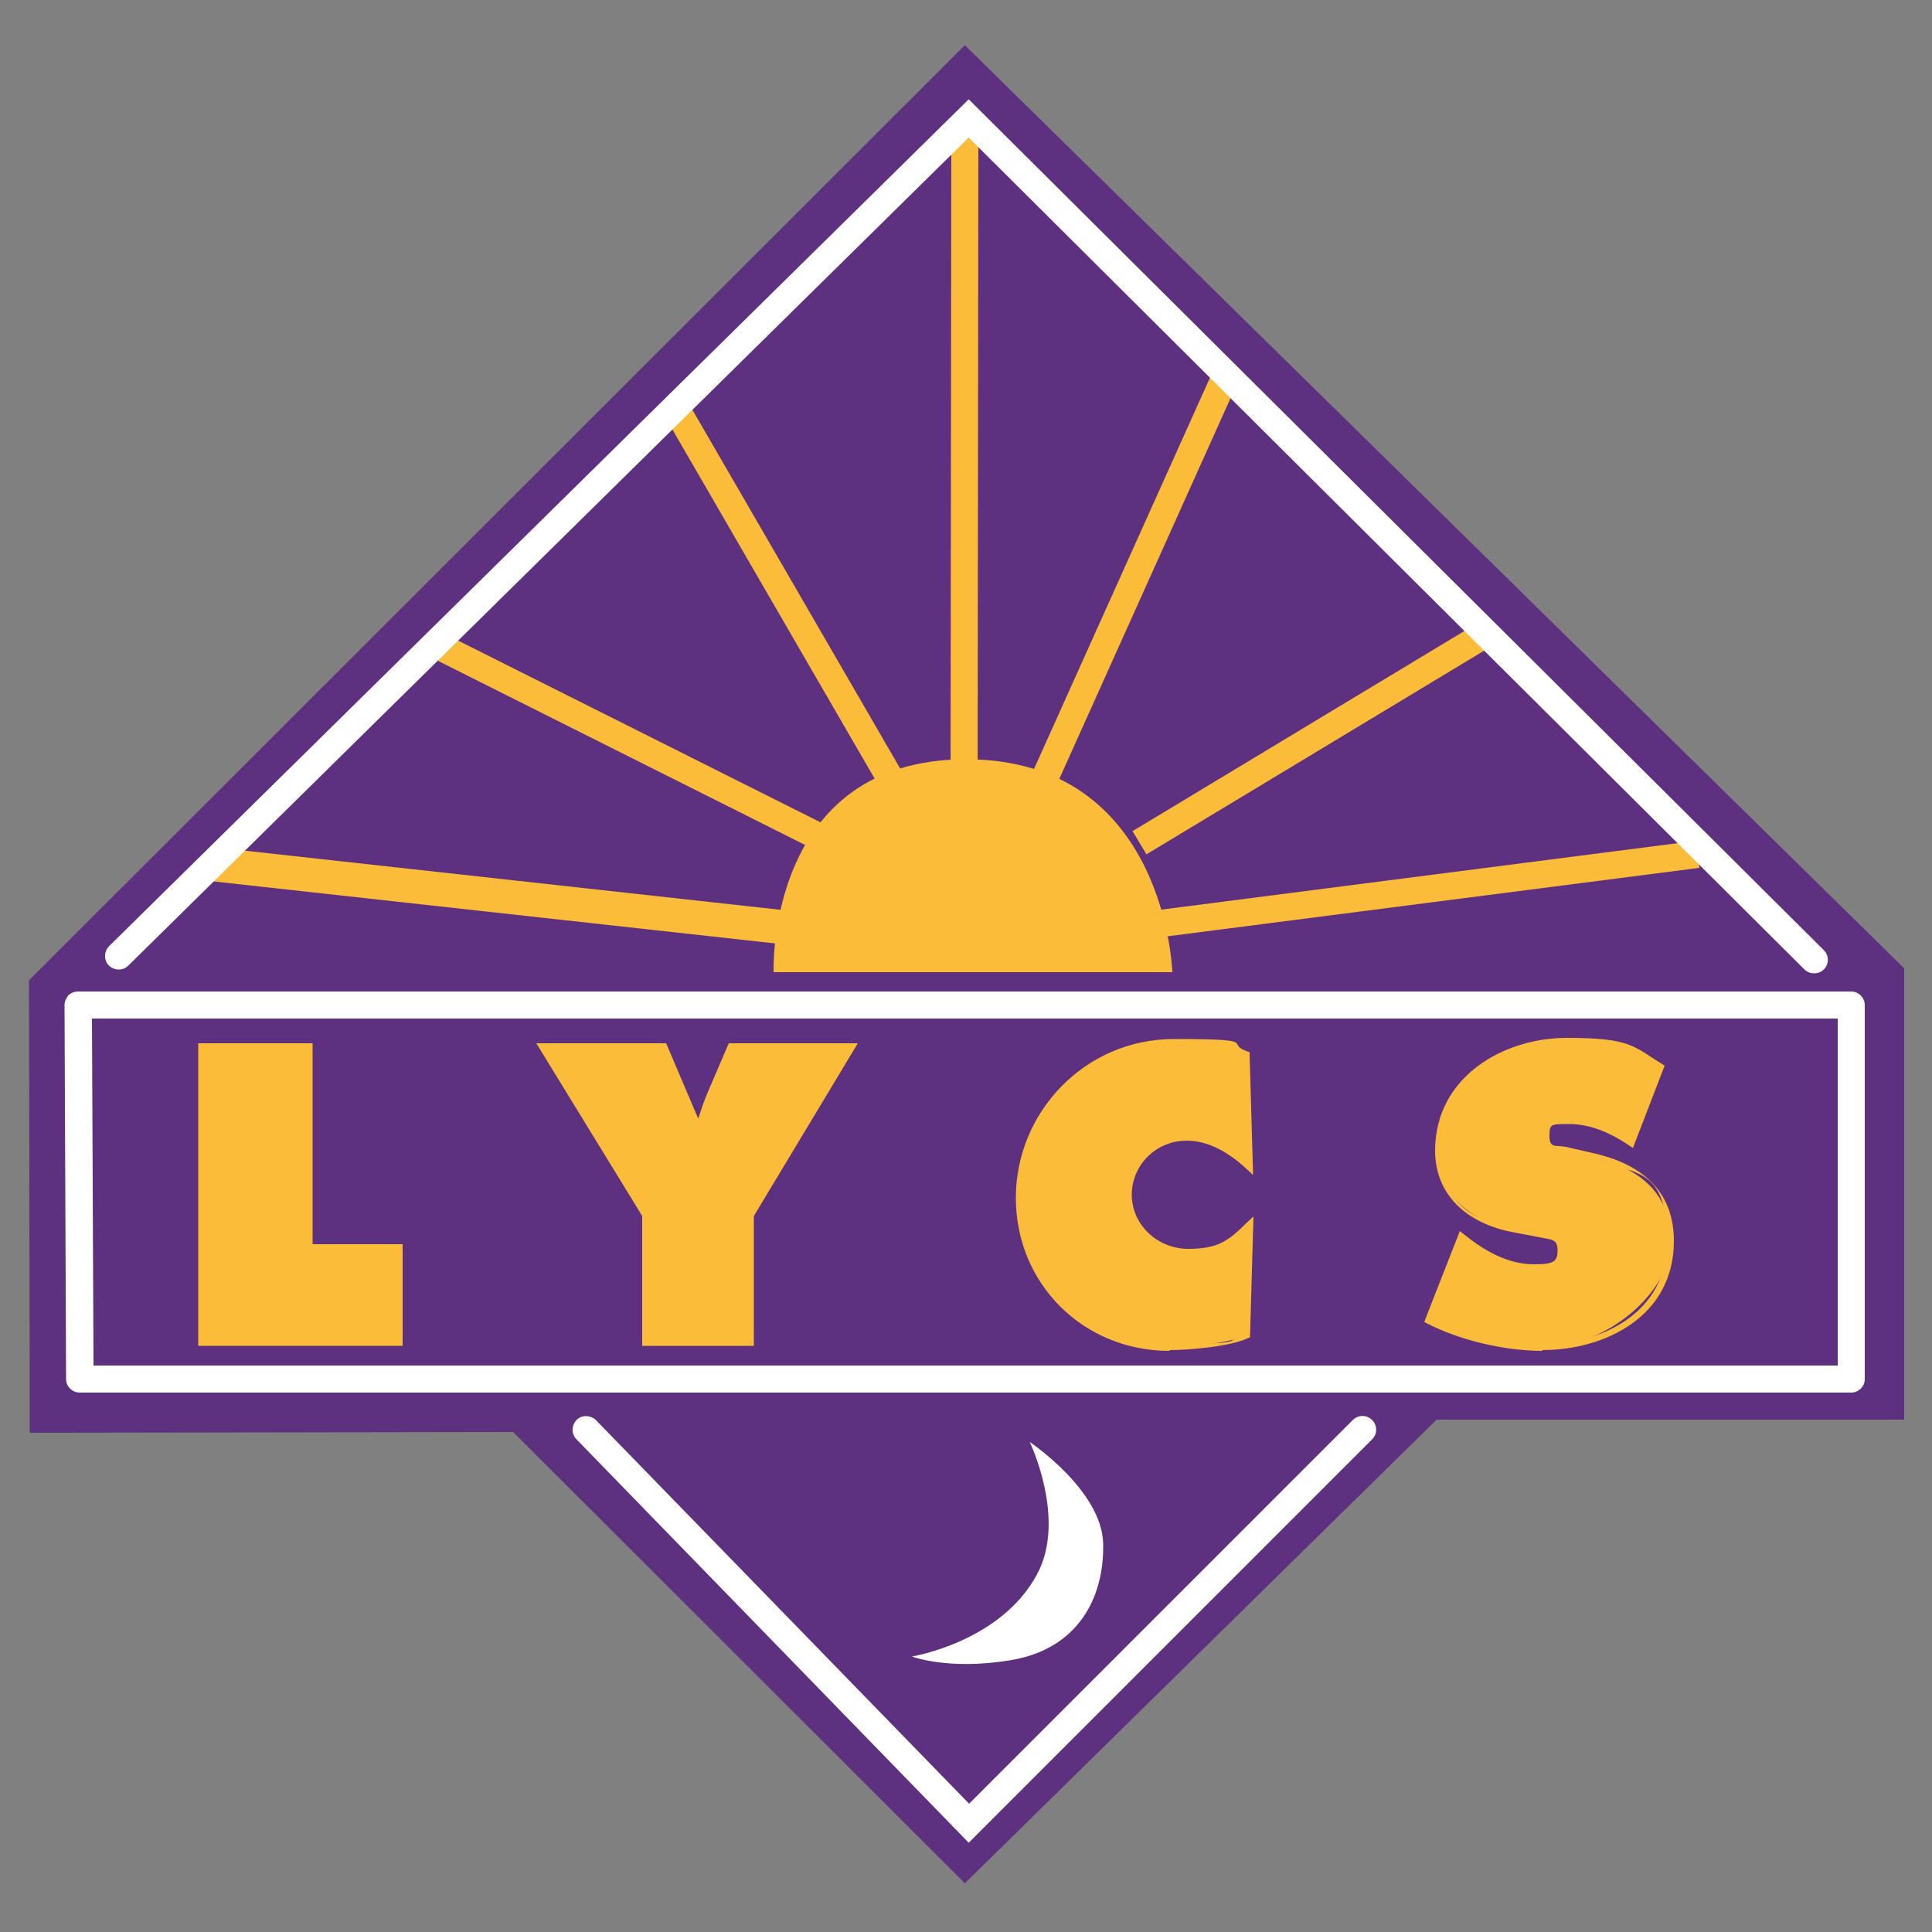 <svg xmlns="http://www.w3.org/2000/svg" id="Layer_1" viewBox="0 0 500 500"><rect x="0" y="0" width="500" height="500" fill="#808080" stroke="none"/><defs><style>      .st0 {        fill: #fbbc3a;      }      .st1 {        fill: #fff;      }      .st2 {        fill: #5d3080;      }    </style></defs><path class="st0" d="M202.3,243.6l-146-16.5.8-7,146,16.5-.8,7ZM228.1,204.9l-56.1-97.4,6.1-3.5,56.1,97.4-6.1,3.5Z"></path><path class="st0" d="M294.2,223.6l-4.5-7.5,92.1-55.6,4.5,7.5-92.1,55.6ZM253.9,213.4h-8.8s.2-179.1.2-179.1h8.8s-.2,179.1-.2,179.1ZM274.4,203.2l-8-3.6,46.5-103.4,8,3.6-46.5,103.4Z"></path><rect class="st0" x="300.4" y="226.5" width="139.5" height="7" transform="translate(-26.4 49.3) rotate(-7.4)"></rect><rect class="st0" x="160.5" y="135.9" width="7" height="113" transform="translate(-81.3 253.3) rotate(-63.5)"></rect><polygon class="st2" points="7.5 253.7 249.7 11.7 492.8 250.6 492.8 367.4 371.8 367.4 249.7 487.4 132.8 370.6 7.7 370.8 7.5 253.7"></polygon><path class="st1" d="M479.2,360.4H20.6c-1.9,0-3.5-1.6-3.5-3.5l-.4-96.8c0-.9.4-1.8,1-2.5.7-.7,1.6-1,2.5-1h458.9c1.9,0,3.5,1.6,3.5,3.5v96.8c0,1.9-1.6,3.5-3.5,3.5M24.1,353.4h451.5v-89.8H23.8l.4,89.8Z"></path><path class="st0" d="M200.2,251.6h103.2s-1.6-55.1-53.4-55.1-49.8,55.1-49.8,55.1"></path><path class="st1" d="M250.7,476.9l-101.5-104.4c-1.4-1.4-1.3-3.6,0-5,1.4-1.4,3.6-1.3,5,0l96.6,99.3,99.3-99.3c1.4-1.4,3.6-1.4,5,0,1.4,1.4,1.4,3.6,0,5l-104.4,104.4Z"></path><path class="st1" d="M236,428.7s23-3.7,32.4-21.3c7.7-14.3-1.9-34.2-1.9-34.2,0,0,18.7,12.5,19,26.3.3,14.1-6.6,27.4-24.2,30.2-16,2.6-25.3-1-25.3-1"></path><path class="st0" d="M298.4,242.8l-.9-7,141.4-18.2.9,7-141.4,18.2ZM296.7,221.1l-3.6-6,89.2-53.8,3.6,6-89.2,53.8ZM212.4,220.7l-100.5-50.4,3.1-6.3,100.5,50.4-3.1,6.3ZM253,208.6h-7s.2-174.3.2-174.3h7s-.2,174.3-.2,174.3ZM228.2,204.7l-56.3-97.2,6.1-3.5,56.3,97.2-6.1,3.5ZM273.6,202.8l-6.4-2.9,46.5-103.4,6.4,2.9-46.5,103.4Z"></path><polygon class="st0" points="52.2 271 80 271 80 322.9 103.3 322.9 103.3 347.5 52.2 347.5 52.2 271"></polygon><path class="st0" d="M104.2,348.3h-52.9v-78.3h29.6v52h23.3v26.3ZM53.1,346.6h49.4v-22.8h-23.3v-52h-26.1v74.8Z"></path><path class="st0" d="M171.8,271l8.5,20h.8c.8-2.4,1.5-4.9,2.5-7.2l5.5-12.8h31.3l-26.2,43.5v33h-27.2v-33l-26.7-43.5h31.5Z"></path><path class="st0" d="M195.1,348.3h-28.9v-33.6l-27.4-44.7h33.6l8.3,19.5.2-.6c.6-1.8,1.2-3.7,2-5.6l5.7-13.3h33.4l-26.9,44.7v33.6ZM167.9,346.6h25.4v-32.6c.1,0,25.5-42.2,25.5-42.2h-29.1l-5.3,12.3c-.8,1.7-1.3,3.5-1.9,5.4l-.8,2.3h-2l-8.5-20h-29.3l26,42.4v32.4Z"></path><path class="st0" d="M323.2,302c-4.5-4.2-10-7.7-16.3-7.7s-15.1,6.6-15.1,14.9,7.2,14.9,15.5,14.9,11.5-2.7,15.9-7.1l-.8,28.6c-4.5,2.1-14.8,3-19.8,3-21.8,0-38.9-16.9-38.9-38.8s17.6-40.2,40-40.2,12.8,1.1,18.7,3.1l.8,29.1Z"></path><path class="st0" d="M302.6,349.6c-22.3,0-39.7-17.4-39.7-39.6s17.9-41.1,40.9-41.1,12.9,1.1,19,3.2l.6.2v.6s.9,31.2.9,31.2l-1.5-1.4c-5.3-5-10.6-7.5-15.7-7.5-7.9,0-14.2,6.3-14.2,14s6.6,14,14.6,14,10.5-2.2,15.3-6.9l1.6-1.5-.9,31.3-.5.2c-4.9,2.3-15.9,3.1-20.2,3.1M303.7,270.6c-21.9,0-39.1,17.3-39.1,39.3s16.7,37.9,38,37.9,14.3-.8,18.9-2.7l.7-26c-4.6,4-9.5,5.9-15,5.9-9,0-16.4-7.1-16.4-15.8s7.2-15.8,16-15.8,10.2,2.2,15.4,6.6l-.7-26.5c-5.7-1.9-11.9-2.9-17.8-2.9"></path><path class="st0" d="M378.2,320.1l1.4,1.1c5,3.9,11,7,17.4,7s7.1-1.1,7.1-4.6-3.7-3.8-6.2-4.3l-5.6-1c-10.9-1.9-20-8.3-20-20.3,0-18.2,16.5-28.3,33.2-28.3s16.7,2.1,24.3,6.7l-7.5,19.6c-4.8-3.2-10.1-5.8-16.1-5.8s-6,.9-6,4.1,3.5,3.2,5.6,3.8l6.3,1.4c11.8,2.6,20.3,8.9,20.3,21.9s-16.6,27.3-33.2,27.3-20.8-2.6-29.4-7l8.5-21.6Z"></path><path class="st0" d="M399.1,349.6c-9.7,0-21.2-2.7-29.8-7.1l-.7-.4,9.2-23.5,2.3,1.8c5.8,4.5,11.5,6.8,16.8,6.8s6.2-.7,6.2-3.7-1.9-2.7-4.7-3.3l-6.3-1.2c-13-2.3-20.7-10.2-20.7-21.2,0-19,17.5-29.2,34.1-29.2s17.2,2.2,24.7,6.8l.6.4-8.2,21.3-.9-.6c-5.6-3.8-10.7-5.6-15.6-5.6s-5.1,0-5.1,3.2,1.8,2.2,4.2,2.7l7,1.6c13.9,3.1,21,10.8,21,22.8,0,19.4-17.7,28.2-34.1,28.2M370.8,341.3c8.3,4.1,19.1,6.6,28.3,6.6,15.6,0,32.3-8.3,32.3-26.4s-6.4-18.1-19.6-21.1l-7-1.6c-2.2-.5-5.5-1.2-5.5-4.5s3.4-4.9,6.9-4.9c5,0,10.2,1.7,15.7,5.3l6.9-17.9c-7.1-4.2-14.7-6.2-23.2-6.2-15.7,0-32.3,9.6-32.3,27.4s13.5,18.4,19.3,19.4l6.4,1.2c2.4.5,6.1,1.1,6.1,5s-4.1,5.4-8,5.4c-5.7,0-11.7-2.4-17.9-7.2l-.5-.4-7.8,19.8Z"></path><rect class="st0" x="125.6" y="156.1" width="8.8" height="151.6" transform="translate(-114.8 335.7) rotate(-83.7)"></rect><path class="st1" d="M469.5,251.9c-.9,0-1.8-.3-2.5-1L250.7,35.6,33.2,249.9c-1.4,1.4-3.6,1.3-5,0-1.4-1.4-1.3-3.6,0-5L250.7,25.7l221.3,220.2c1.4,1.4,1.4,3.6,0,5-.7.7-1.6,1-2.5,1"></path></svg>